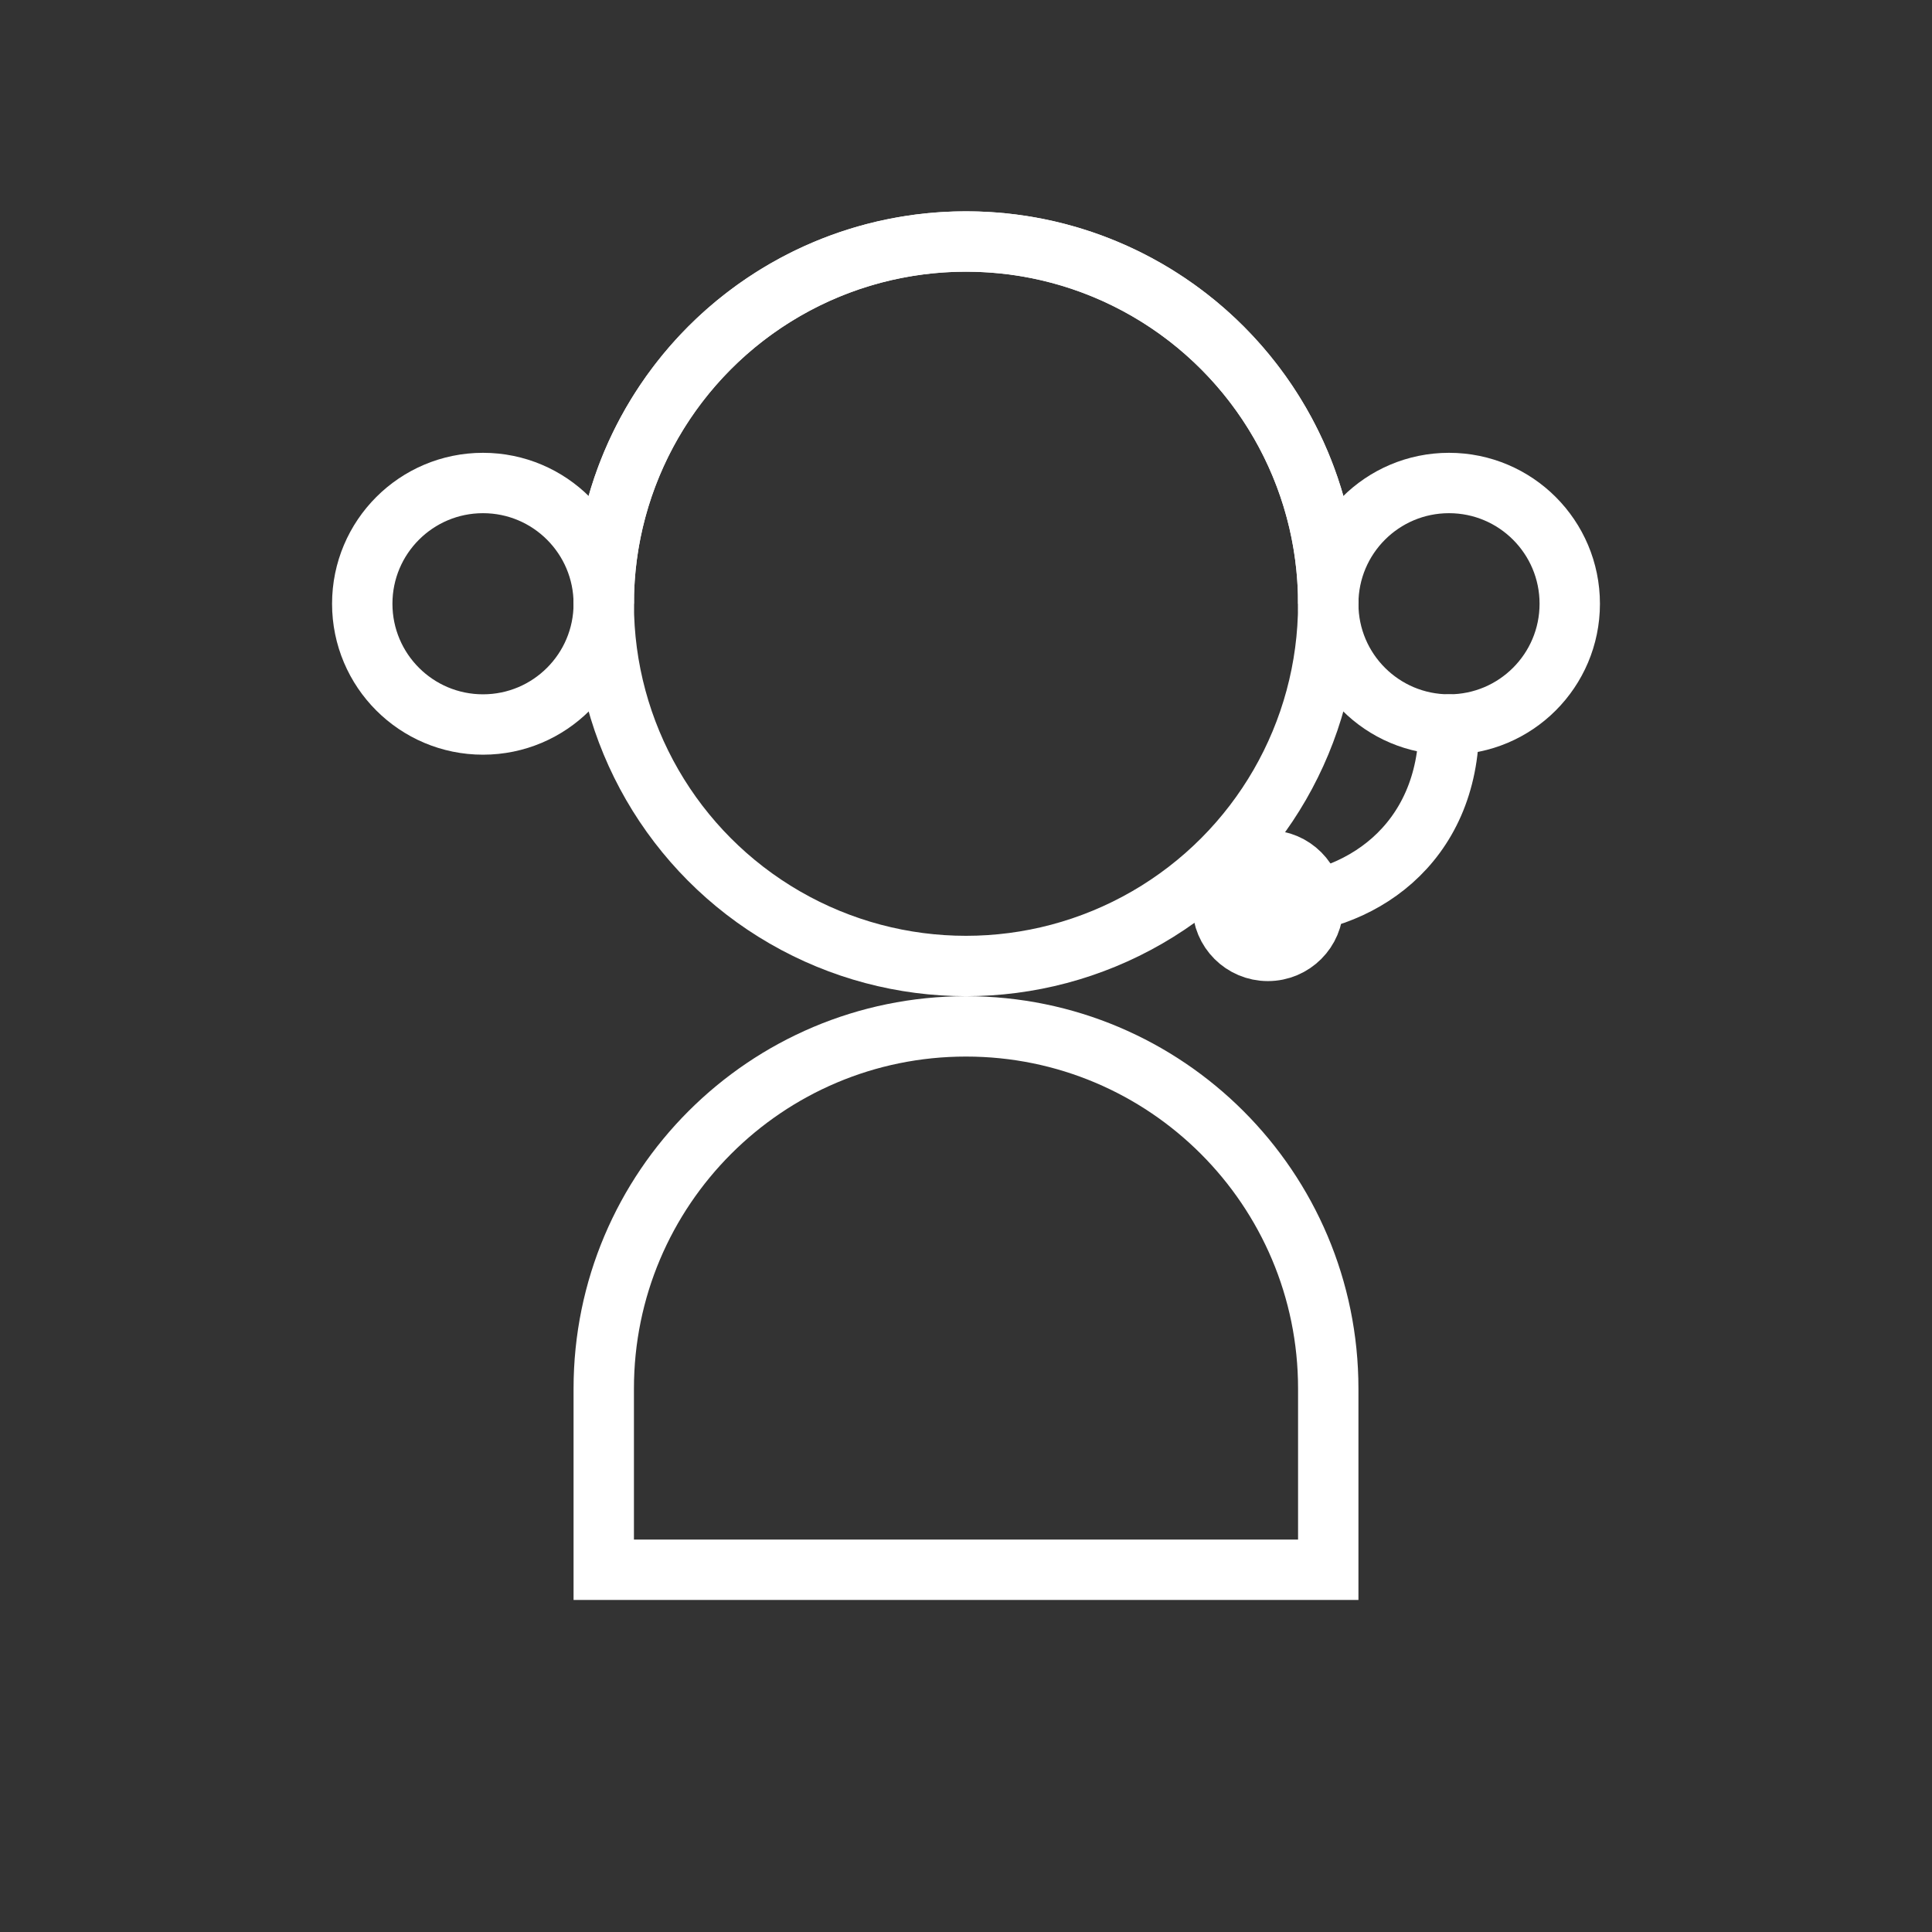 <svg xmlns="http://www.w3.org/2000/svg" fill="none" viewBox="0 0 64 64" height="64" width="64">
  
  <rect x="0" y="0" width="64" height="64" fill="#333333" stroke="none"/>
  
  <circle fill="none" stroke-width="2" stroke="#FFFFFF" r="12" cy="20" cx="32"></circle>

  
  <path fill="none" stroke-width="2" stroke="#FFFFFF" d="M20 46c0-6.627 5.373-12 12-12s12 5.373 12 12v6H20v-6z"></path>

  
  <path fill="none" stroke-width="2" stroke="#FFFFFF" d="M20 20c0-6.627 5.373-12 12-12s12 5.373 12 12"></path>

  
  <circle fill="none" stroke-width="2" stroke="#FFFFFF" r="4" cy="20" cx="16"></circle>

  
  <circle fill="none" stroke-width="2" stroke="#FFFFFF" r="4" cy="20" cx="48"></circle>

  
  <path stroke-linecap="round" stroke-width="2" stroke="#FFFFFF" d="M48 24c0 4-3 6-6 6"></path>
  <circle fill="none" stroke-width="2" stroke="#FFFFFF" r="1.5" cy="30" cx="42"></circle>
</svg>
